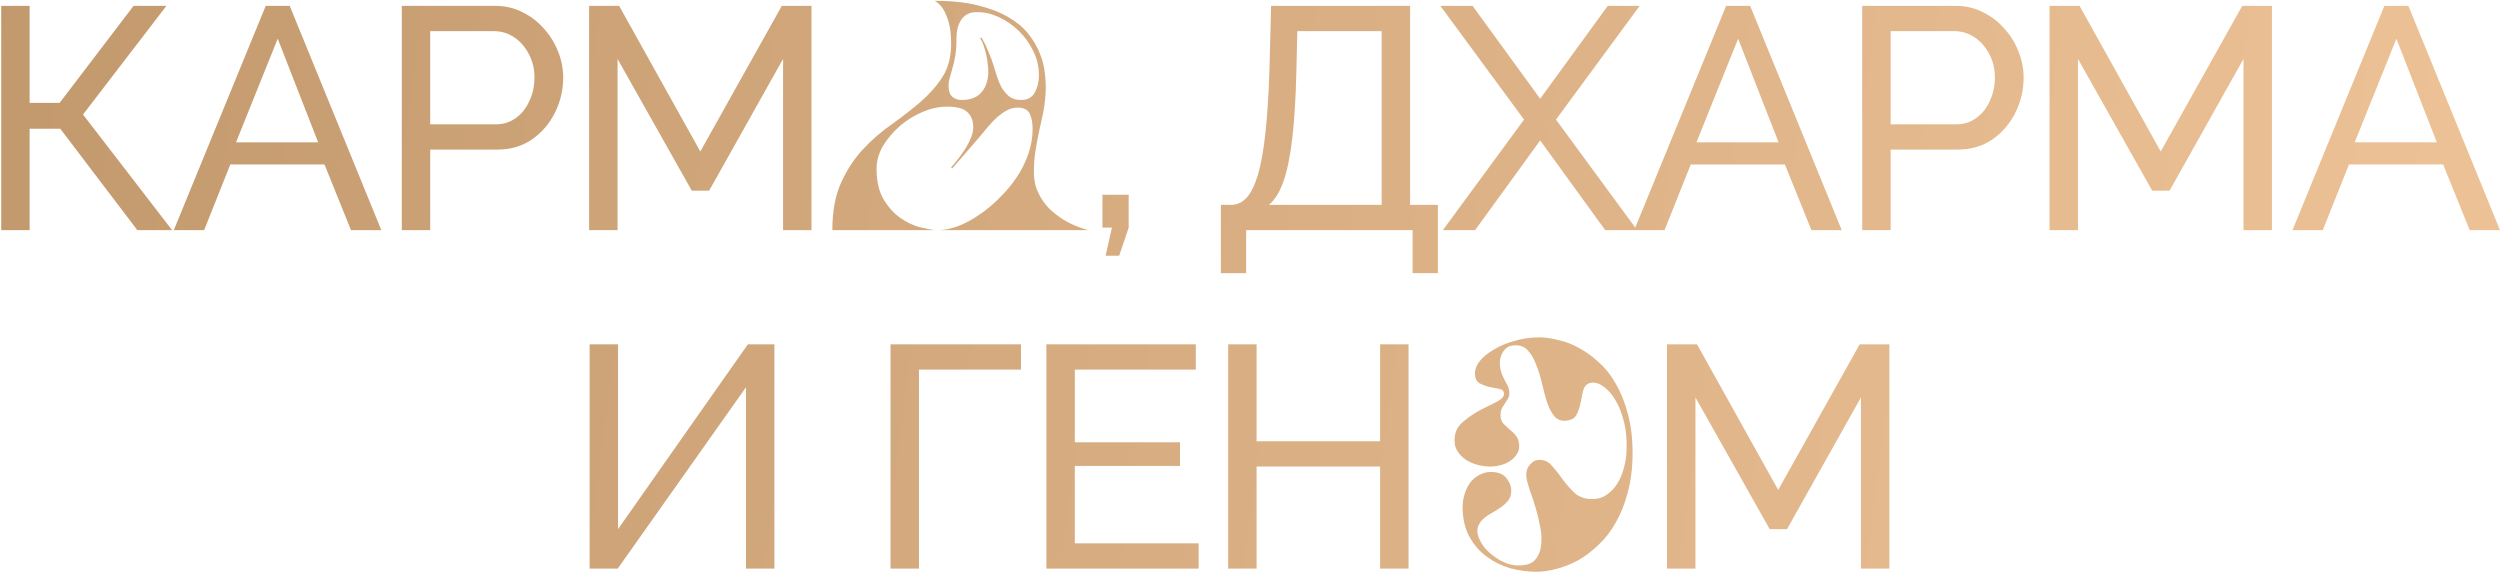 <?xml version="1.0" encoding="UTF-8"?> <svg xmlns="http://www.w3.org/2000/svg" width="554" height="127" viewBox="0 0 554 127" fill="none"><path d="M0.267 51V1.3H6.567V22.79H13.217L29.597 1.3H36.877L18.397 25.38L38.137 51H30.437L13.357 28.53H6.567V51H0.267ZM58.883 1.3H64.203L84.502 51H77.782L71.903 36.44H51.042L45.233 51H38.513L58.883 1.3ZM70.502 31.54L61.542 8.58L52.303 31.54H70.502ZM89.036 51V1.3H109.756C111.949 1.3 113.956 1.767 115.776 2.7C117.596 3.587 119.182 4.8 120.536 6.34C121.889 7.833 122.939 9.537 123.686 11.45C124.432 13.317 124.806 15.23 124.806 17.19C124.806 19.897 124.199 22.487 122.986 24.96C121.772 27.387 120.069 29.37 117.876 30.91C115.682 32.403 113.116 33.15 110.176 33.15H95.336V51H89.036ZM95.336 27.55H109.826C111.552 27.55 113.046 27.083 114.306 26.15C115.612 25.217 116.616 23.957 117.316 22.37C118.062 20.783 118.436 19.057 118.436 17.19C118.436 15.23 118.016 13.48 117.176 11.94C116.336 10.353 115.239 9.117 113.886 8.23C112.532 7.343 111.039 6.9 109.406 6.9H95.336V27.55ZM173.529 51V13.06L157.149 42.25H153.299L136.849 13.06V51H130.549V1.3H137.199L155.189 33.57L173.249 1.3H179.829V51H173.529ZM210.98 37.35L210.77 37.07C211.704 36.043 212.52 35.017 213.22 33.99C213.874 33.103 214.434 32.147 214.9 31.12C215.414 30.093 215.67 29.113 215.67 28.18C215.67 26.78 215.25 25.683 214.41 24.89C213.57 24.05 212.077 23.63 209.93 23.63C208.11 23.63 206.267 24.027 204.4 24.82C202.534 25.613 200.854 26.663 199.36 27.97C197.867 29.277 196.63 30.747 195.65 32.38C194.717 34.013 194.25 35.67 194.25 37.35C194.25 40.197 194.787 42.507 195.86 44.28C196.934 46.007 198.17 47.36 199.57 48.34C201.017 49.32 202.464 49.997 203.91 50.37C205.357 50.697 206.43 50.907 207.13 51H184.45C184.45 46.8 185.104 43.277 186.41 40.43C187.717 37.583 189.327 35.133 191.24 33.08C193.2 30.98 195.324 29.137 197.61 27.55C199.897 25.917 201.997 24.283 203.91 22.65C205.87 20.97 207.504 19.127 208.81 17.12C210.117 15.113 210.77 12.64 210.77 9.7C210.77 7.693 210.584 6.083 210.21 4.87C209.837 3.61 209.417 2.63 208.95 1.93C208.437 1.137 207.83 0.553 207.13 0.18C210.77 0.18 213.92 0.507 216.58 1.16C219.24 1.813 221.504 2.677 223.37 3.75C225.237 4.823 226.73 6.06 227.85 7.46C228.97 8.86 229.834 10.33 230.44 11.87C231.047 13.363 231.42 14.88 231.56 16.42C231.747 17.96 231.794 19.383 231.7 20.69C231.607 22.23 231.42 23.7 231.14 25.1C230.86 26.453 230.557 27.83 230.23 29.23C229.95 30.583 229.694 31.983 229.46 33.43C229.227 34.83 229.11 36.37 229.11 38.05C229.11 39.31 229.274 40.477 229.6 41.55C229.974 42.577 230.44 43.51 231 44.35C231.56 45.19 232.19 45.937 232.89 46.59C233.637 47.243 234.384 47.827 235.13 48.34C236.904 49.507 238.91 50.393 241.15 51H208.18C209.44 50.953 210.84 50.65 212.38 50.09C213.92 49.483 215.437 48.667 216.93 47.64C218.47 46.613 219.94 45.4 221.34 44C222.787 42.6 224.07 41.083 225.19 39.45C226.31 37.817 227.197 36.067 227.85 34.2C228.504 32.333 228.83 30.443 228.83 28.53C228.83 27.223 228.62 26.127 228.2 25.24C227.78 24.307 226.87 23.84 225.47 23.84C224.677 23.84 223.884 24.05 223.09 24.47C222.344 24.89 221.62 25.403 220.92 26.01C220.267 26.617 219.66 27.247 219.1 27.9C218.54 28.553 218.074 29.113 217.7 29.58C217.374 29.953 216.837 30.583 216.09 31.47C215.39 32.31 214.644 33.173 213.85 34.06C212.964 35.087 212.007 36.183 210.98 37.35ZM211.96 8.44C211.96 10.027 211.867 11.357 211.68 12.43C211.494 13.503 211.284 14.413 211.05 15.16C210.864 15.907 210.677 16.583 210.49 17.19C210.304 17.75 210.21 18.357 210.21 19.01C210.21 20.177 210.49 20.993 211.05 21.46C211.61 21.927 212.287 22.16 213.08 22.16C215.18 22.16 216.72 21.507 217.7 20.2C218.727 18.847 219.147 17.073 218.96 14.88C218.867 13.807 218.727 12.873 218.54 12.08C218.354 11.287 218.167 10.633 217.98 10.12C217.747 9.467 217.49 8.907 217.21 8.44L217.49 8.3C217.77 8.813 218.074 9.373 218.4 9.98C218.634 10.493 218.914 11.147 219.24 11.94C219.567 12.687 219.87 13.527 220.15 14.46C220.384 15.16 220.64 15.977 220.92 16.91C221.2 17.797 221.55 18.637 221.97 19.43C222.437 20.177 222.997 20.83 223.65 21.39C224.35 21.903 225.214 22.16 226.24 22.16C227.687 22.16 228.714 21.6 229.32 20.48C229.927 19.36 230.23 18.1 230.23 16.7C230.23 14.787 229.81 12.99 228.97 11.31C228.13 9.583 227.057 8.09 225.75 6.83C224.444 5.57 222.997 4.567 221.41 3.82C219.824 3.073 218.284 2.7 216.79 2.7H216.02C214.714 2.793 213.71 3.353 213.01 4.38C212.31 5.407 211.96 6.76 211.96 8.44ZM245.003 56.67L246.403 50.44H244.303V43.16H250.113V50.44L248.013 56.67H245.003ZM270.543 60.52V45.4H272.783C274.09 45.4 275.233 44.887 276.213 43.86C277.193 42.787 278.033 41.107 278.733 38.82C279.433 36.487 279.993 33.383 280.413 29.51C280.833 25.637 281.137 20.853 281.323 15.16L281.673 1.3H312.473V45.4H318.633V60.52H313.033V51H276.143V60.52H270.543ZM281.183 45.4H306.173V6.9H287.483L287.273 15.93C287.133 21.81 286.83 26.733 286.363 30.7C285.897 34.667 285.243 37.84 284.403 40.22C283.563 42.6 282.49 44.327 281.183 45.4ZM326.322 1.3L341.302 21.88L356.282 1.3H363.352L344.802 26.5L362.792 51H355.722L341.302 31.12L326.882 51H319.742L337.732 26.5L319.182 1.3H326.322ZM382.512 1.3H387.832L408.132 51H401.412L395.532 36.44H374.672L368.862 51H362.142L382.512 1.3ZM394.132 31.54L385.172 8.58L375.932 31.54H394.132ZM412.665 51V1.3H433.385C435.579 1.3 437.585 1.767 439.405 2.7C441.225 3.587 442.812 4.8 444.165 6.34C445.519 7.833 446.569 9.537 447.315 11.45C448.062 13.317 448.435 15.23 448.435 17.19C448.435 19.897 447.829 22.487 446.615 24.96C445.402 27.387 443.699 29.37 441.505 30.91C439.312 32.403 436.745 33.15 433.805 33.15H418.965V51H412.665ZM418.965 27.55H433.455C435.182 27.55 436.675 27.083 437.935 26.15C439.242 25.217 440.245 23.957 440.945 22.37C441.692 20.783 442.065 19.057 442.065 17.19C442.065 15.23 441.645 13.48 440.805 11.94C439.965 10.353 438.869 9.117 437.515 8.23C436.162 7.343 434.669 6.9 433.035 6.9H418.965V27.55ZM497.159 51V13.06L480.779 42.25H476.929L460.479 13.06V51H454.179V1.3H460.829L478.819 33.57L496.879 1.3H503.459V51H497.159ZM528.38 1.3H533.7L554 51H547.28L541.4 36.44H520.54L514.73 51H508.01L528.38 1.3ZM540 31.54L531.04 8.58L521.8 31.54H540ZM130.66 126V76.3H136.96V117.25L165.73 76.3H171.61V126H165.31V85.82L136.89 126H130.66ZM197.34 126V76.3H226.25V81.9H203.64V126H197.34ZM265.621 120.4V126H231.881V76.3H264.991V81.9H238.181V98H261.491V103.25H238.181V120.4H265.621ZM312.134 76.3V126H305.834V103.39H278.464V126H272.164V76.3H278.464V97.79H305.834V76.3H312.134ZM336.648 98.91C336.648 99.61 336.438 100.24 336.018 100.8C335.645 101.36 335.132 101.85 334.478 102.27C333.872 102.643 333.172 102.923 332.378 103.11C331.632 103.297 330.885 103.39 330.138 103.39C329.392 103.39 328.528 103.273 327.548 103.04C326.615 102.807 325.728 102.433 324.888 101.92C324.095 101.407 323.442 100.73 322.928 99.89C322.415 99.05 322.228 98.047 322.368 96.88C322.508 95.48 323.162 94.313 324.328 93.38C325.495 92.4 326.732 91.56 328.038 90.86C329.392 90.16 330.605 89.553 331.678 89.04C332.752 88.48 333.288 87.897 333.288 87.29C333.288 86.683 332.938 86.31 332.238 86.17C331.585 86.03 330.862 85.89 330.068 85.75C329.275 85.563 328.528 85.283 327.828 84.91C327.175 84.49 326.848 83.767 326.848 82.74C326.848 81.807 327.222 80.873 327.968 79.94C328.762 79.007 329.812 78.167 331.118 77.42C332.425 76.627 333.942 75.997 335.668 75.53C337.395 75.017 339.215 74.76 341.128 74.76H341.478C342.692 74.807 344.022 75.017 345.468 75.39C346.962 75.717 348.455 76.3 349.948 77.14C351.442 77.933 352.888 78.983 354.288 80.29C355.735 81.55 356.995 83.137 358.068 85.05C359.188 86.963 360.075 89.18 360.728 91.7C361.428 94.22 361.778 97.137 361.778 100.45C361.778 103.623 361.428 106.493 360.728 109.06C360.075 111.58 359.188 113.82 358.068 115.78C356.995 117.693 355.712 119.35 354.218 120.75C352.772 122.15 351.255 123.293 349.668 124.18C348.128 125.02 346.542 125.65 344.908 126.07C343.322 126.49 341.828 126.7 340.428 126.7C338.562 126.7 336.648 126.443 334.688 125.93C332.775 125.37 331.025 124.507 329.438 123.34C327.852 122.173 326.568 120.68 325.588 118.86C324.608 117.04 324.118 114.87 324.118 112.35C324.118 111.417 324.258 110.483 324.538 109.55C324.818 108.617 325.215 107.777 325.728 107.03C326.288 106.283 326.965 105.7 327.758 105.28C328.552 104.813 329.462 104.58 330.488 104.58C332.075 104.627 333.195 105.093 333.848 105.98C334.548 106.867 334.898 107.8 334.898 108.78C334.898 109.667 334.642 110.413 334.128 111.02C333.662 111.58 333.078 112.093 332.378 112.56C331.678 113.027 330.955 113.47 330.208 113.89C329.462 114.31 328.832 114.8 328.318 115.36C327.478 116.34 327.198 117.39 327.478 118.51C327.805 119.63 328.388 120.68 329.228 121.66C330.115 122.593 331.142 123.41 332.308 124.11C333.522 124.763 334.572 125.137 335.458 125.23C335.692 125.277 335.878 125.3 336.018 125.3C336.205 125.3 336.392 125.3 336.578 125.3C338.212 125.3 339.402 124.903 340.148 124.11C340.895 123.27 341.338 122.243 341.478 121.03C341.665 119.77 341.618 118.393 341.338 116.9C341.058 115.36 340.708 113.89 340.288 112.49C339.868 111.09 339.448 109.83 339.028 108.71C338.655 107.543 338.422 106.727 338.328 106.26C338.095 105 338.258 103.997 338.818 103.25C339.378 102.457 340.055 102.013 340.848 101.92H341.198C342.318 101.92 343.252 102.387 343.998 103.32C344.792 104.207 345.562 105.187 346.308 106.26C347.102 107.333 347.988 108.337 348.968 109.27C349.995 110.157 351.278 110.6 352.818 110.6C354.032 110.6 355.082 110.297 355.968 109.69C356.902 109.083 357.695 108.267 358.348 107.24C359.002 106.213 359.492 105.07 359.818 103.81C360.192 102.503 360.402 101.173 360.448 99.82C360.542 97.487 360.355 95.387 359.888 93.52C359.422 91.653 358.815 90.09 358.068 88.83C357.322 87.523 356.482 86.52 355.548 85.82C354.662 85.12 353.822 84.77 353.028 84.77C352.842 84.77 352.562 84.817 352.188 84.91C351.488 85.19 351.022 85.773 350.788 86.66C350.602 87.5 350.415 88.41 350.228 89.39C350.042 90.323 349.738 91.187 349.318 91.98C348.898 92.727 348.082 93.147 346.868 93.24H346.658C345.678 93.24 344.885 92.843 344.278 92.05C343.672 91.21 343.158 90.16 342.738 88.9C342.365 87.64 342.015 86.31 341.688 84.91C341.362 83.463 340.942 82.11 340.428 80.85C339.962 79.59 339.378 78.563 338.678 77.77C337.978 76.93 337.045 76.51 335.878 76.51C335.132 76.51 334.502 76.673 333.988 77C333.522 77.327 333.148 77.77 332.868 78.33C332.588 78.843 332.425 79.427 332.378 80.08C332.332 80.687 332.378 81.293 332.518 81.9C332.658 82.507 332.845 83.043 333.078 83.51C333.312 83.977 333.522 84.397 333.708 84.77C333.942 85.143 334.128 85.517 334.268 85.89C334.408 86.263 334.478 86.683 334.478 87.15C334.478 87.617 334.362 88.037 334.128 88.41C333.942 88.737 333.732 89.063 333.498 89.39C333.265 89.717 333.032 90.09 332.798 90.51C332.612 90.93 332.518 91.443 332.518 92.05C332.518 92.797 332.728 93.403 333.148 93.87C333.568 94.29 334.035 94.733 334.548 95.2C335.108 95.62 335.598 96.11 336.018 96.67C336.438 97.23 336.648 97.977 336.648 98.91ZM412.389 126V88.06L396.009 117.25H392.159L375.709 88.06V126H369.409V76.3H376.059L394.049 108.57L412.109 76.3H418.689V126H412.389Z" fill="url(#paint0_linear_137_65)"></path><defs><linearGradient id="paint0_linear_137_65" x1="534.295" y1="98.853" x2="-8.471" y2="28.305" gradientUnits="userSpaceOnUse"><stop stop-color="#ECC195"></stop><stop offset="1" stop-color="#C2996D"></stop></linearGradient></defs></svg> 
